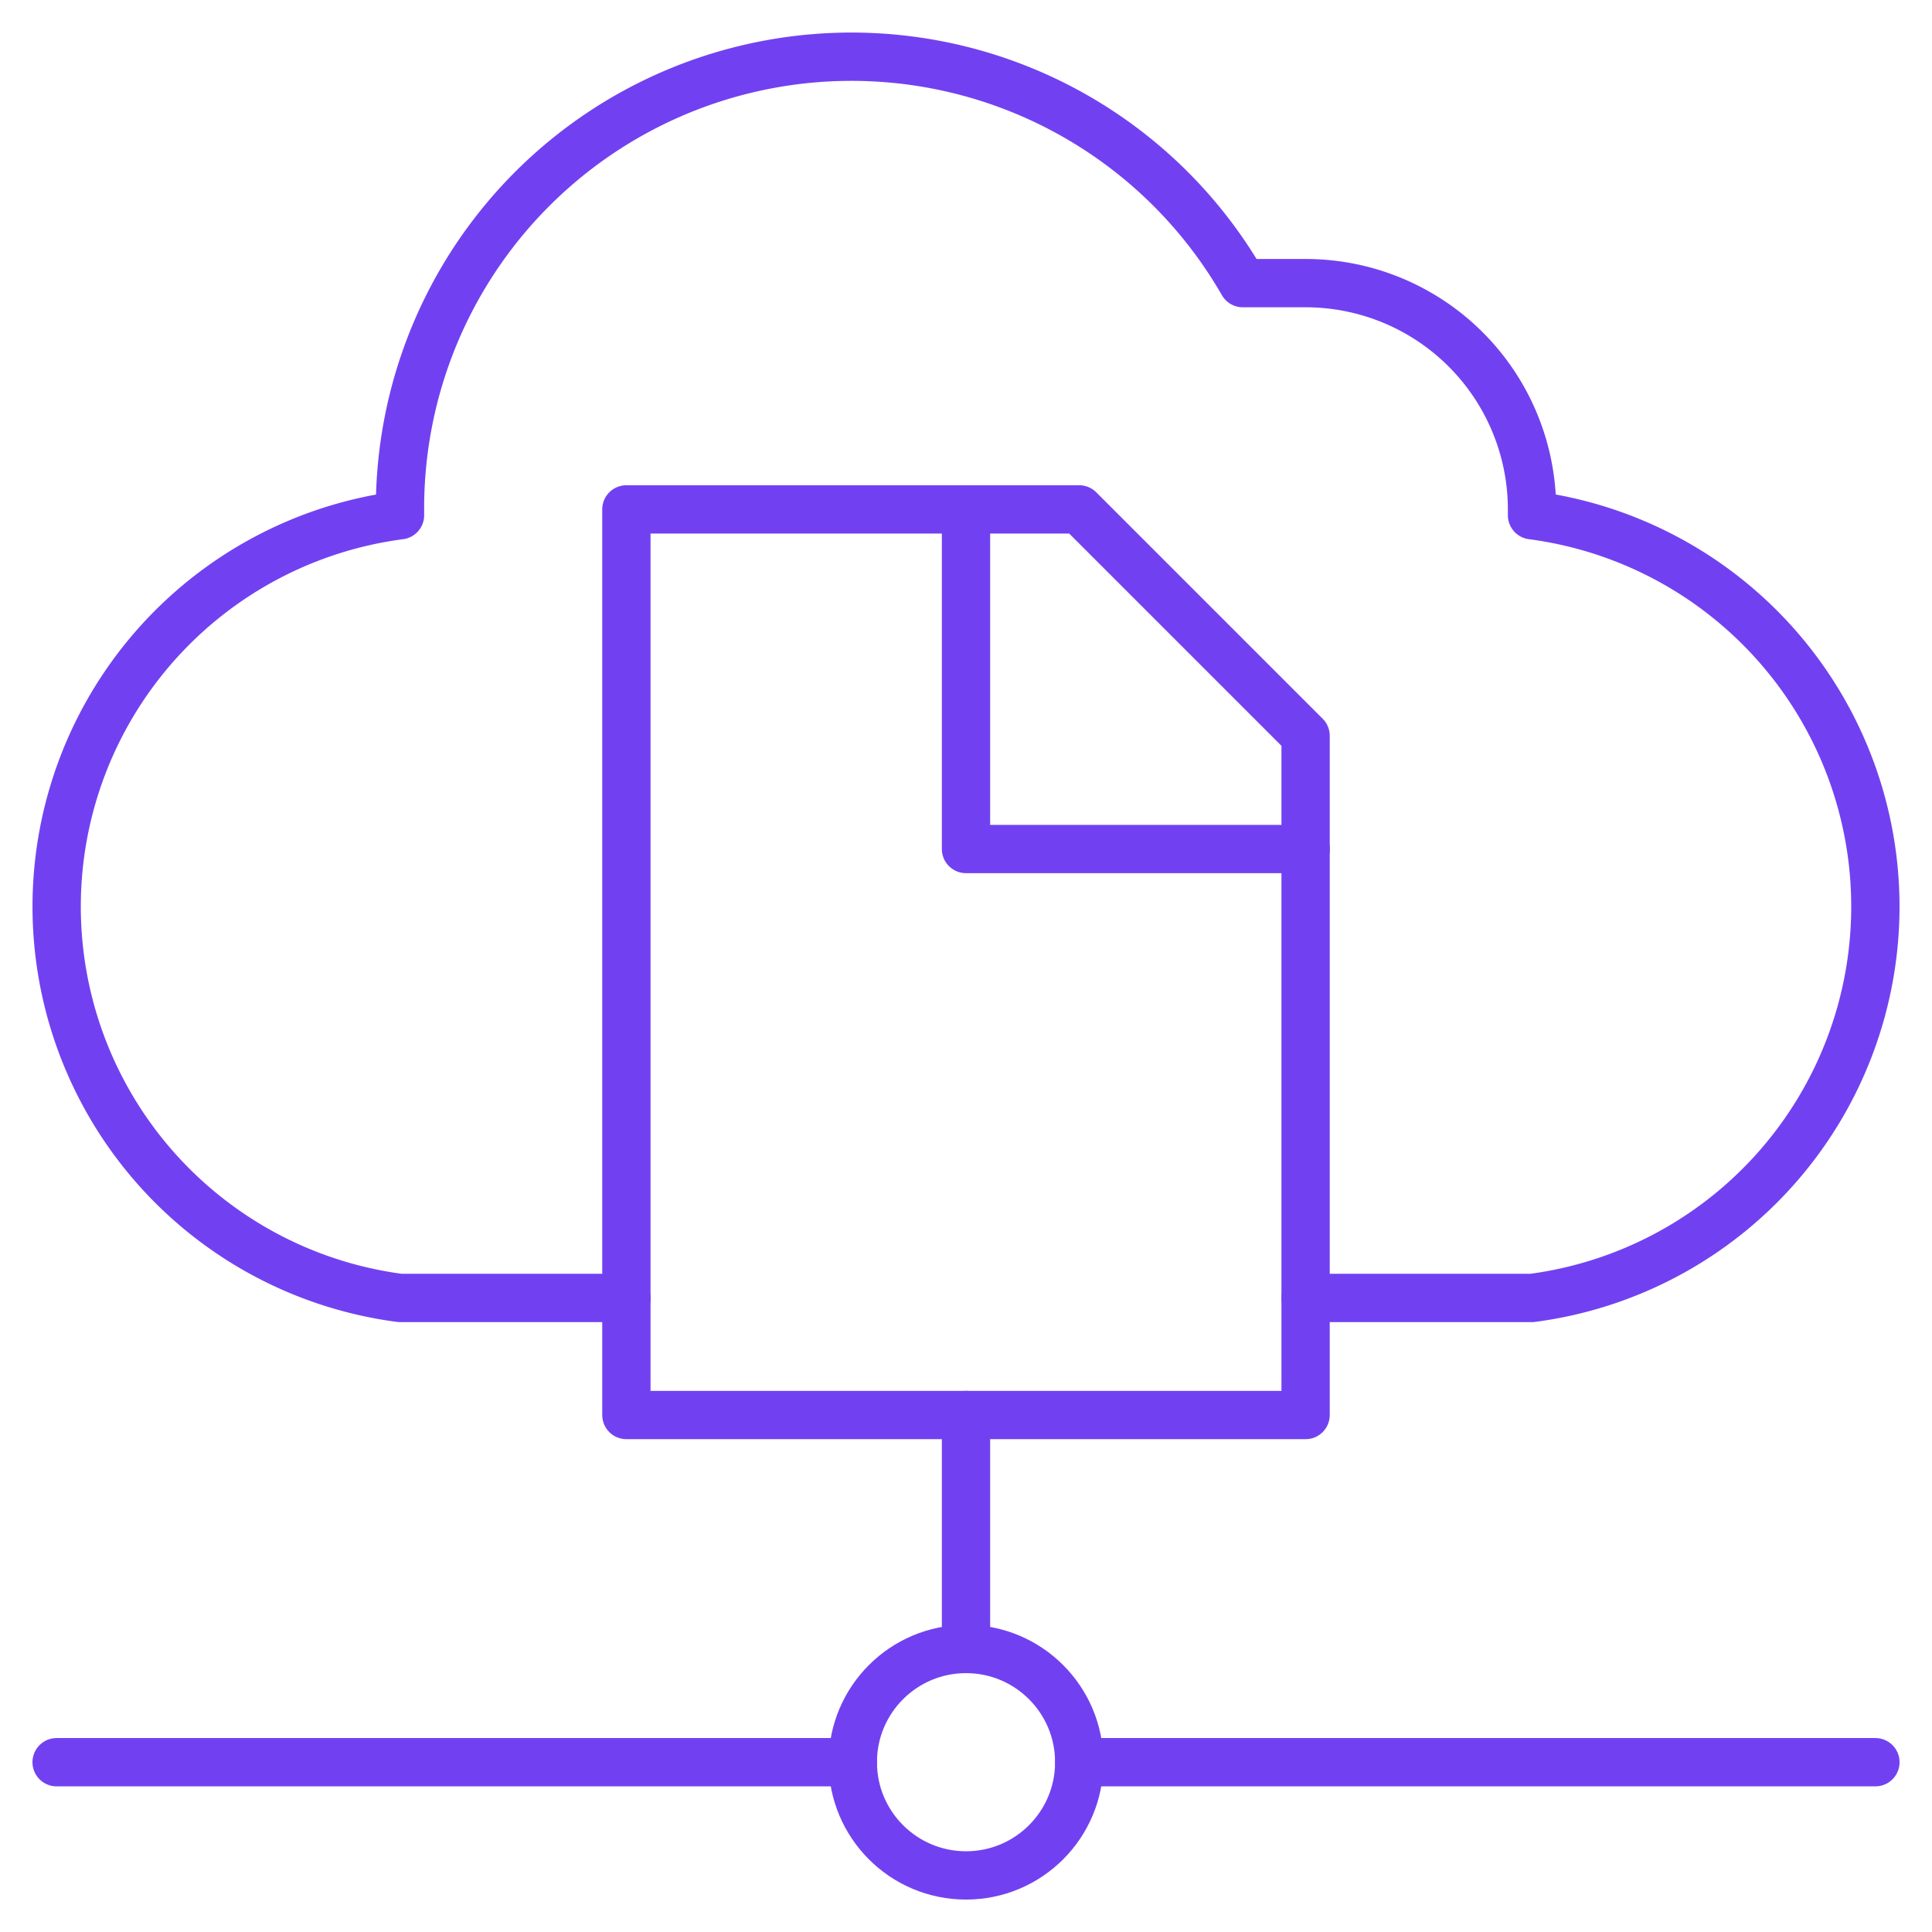 <svg xmlns="http://www.w3.org/2000/svg" xmlns:xlink="http://www.w3.org/1999/xlink" width="80" height="80" viewBox="0 0 80 80">
  <defs>
    <clipPath id="clip-path">
      <rect id="Rectangle_206" data-name="Rectangle 206" width="80" height="80" transform="translate(0 0)" fill="none" stroke="#7141f1" stroke-width="2"/>
    </clipPath>
  </defs>
  <g id="documentos_armazenados" clip-path="url(#clip-path)">
    <circle id="Ellipse_20" data-name="Ellipse 20" cx="4.688" cy="4.688" r="4.688" transform="translate(35.313 68.281)" fill="none" stroke="#7141f1" stroke-linecap="round" stroke-linejoin="round" stroke-width="2"/>
    <line id="Line_107" data-name="Line 107" x1="32.969" transform="translate(2.344 72.969)" fill="none" stroke="#7141f1" stroke-linecap="round" stroke-linejoin="round" stroke-width="2"/>
    <path id="Path_5727" data-name="Path 5727" d="M71.719,71.4h9.375a16.344,16.344,0,0,0,0-32.41v-.236a9.375,9.375,0,0,0-9.375-9.375h-2.6a18.694,18.694,0,0,0-34.9,9.375v.236a16.344,16.344,0,0,0,0,32.41h9.375" transform="translate(-17.656 -17.655)" fill="none" stroke="#7141f1" stroke-linecap="round" stroke-linejoin="round" stroke-width="2"/>
    <line id="Line_108" data-name="Line 108" y1="9.688" transform="translate(40 58.594)" fill="none" stroke="#7141f1" stroke-linecap="round" stroke-linejoin="round" stroke-width="2"/>
    <line id="Line_109" data-name="Line 109" x1="32.969" transform="translate(44.688 72.969)" fill="none" stroke="#7141f1" stroke-linecap="round" stroke-linejoin="round" stroke-width="2"/>
    <path id="Path_5728" data-name="Path 5728" d="M240.083,180l9.375,9.375V217.5H221.333V180Z" transform="translate(-195.396 -158.907)" fill="none" stroke="#7141f1" stroke-linecap="round" stroke-linejoin="round" stroke-width="2"/>
    <path id="Path_5729" data-name="Path 5729" d="M355.4,194.063H341.333V180" transform="translate(-301.333 -158.907)" fill="none" stroke="#7141f1" stroke-linecap="round" stroke-linejoin="round" stroke-width="2"/>
  </g>
</svg>
